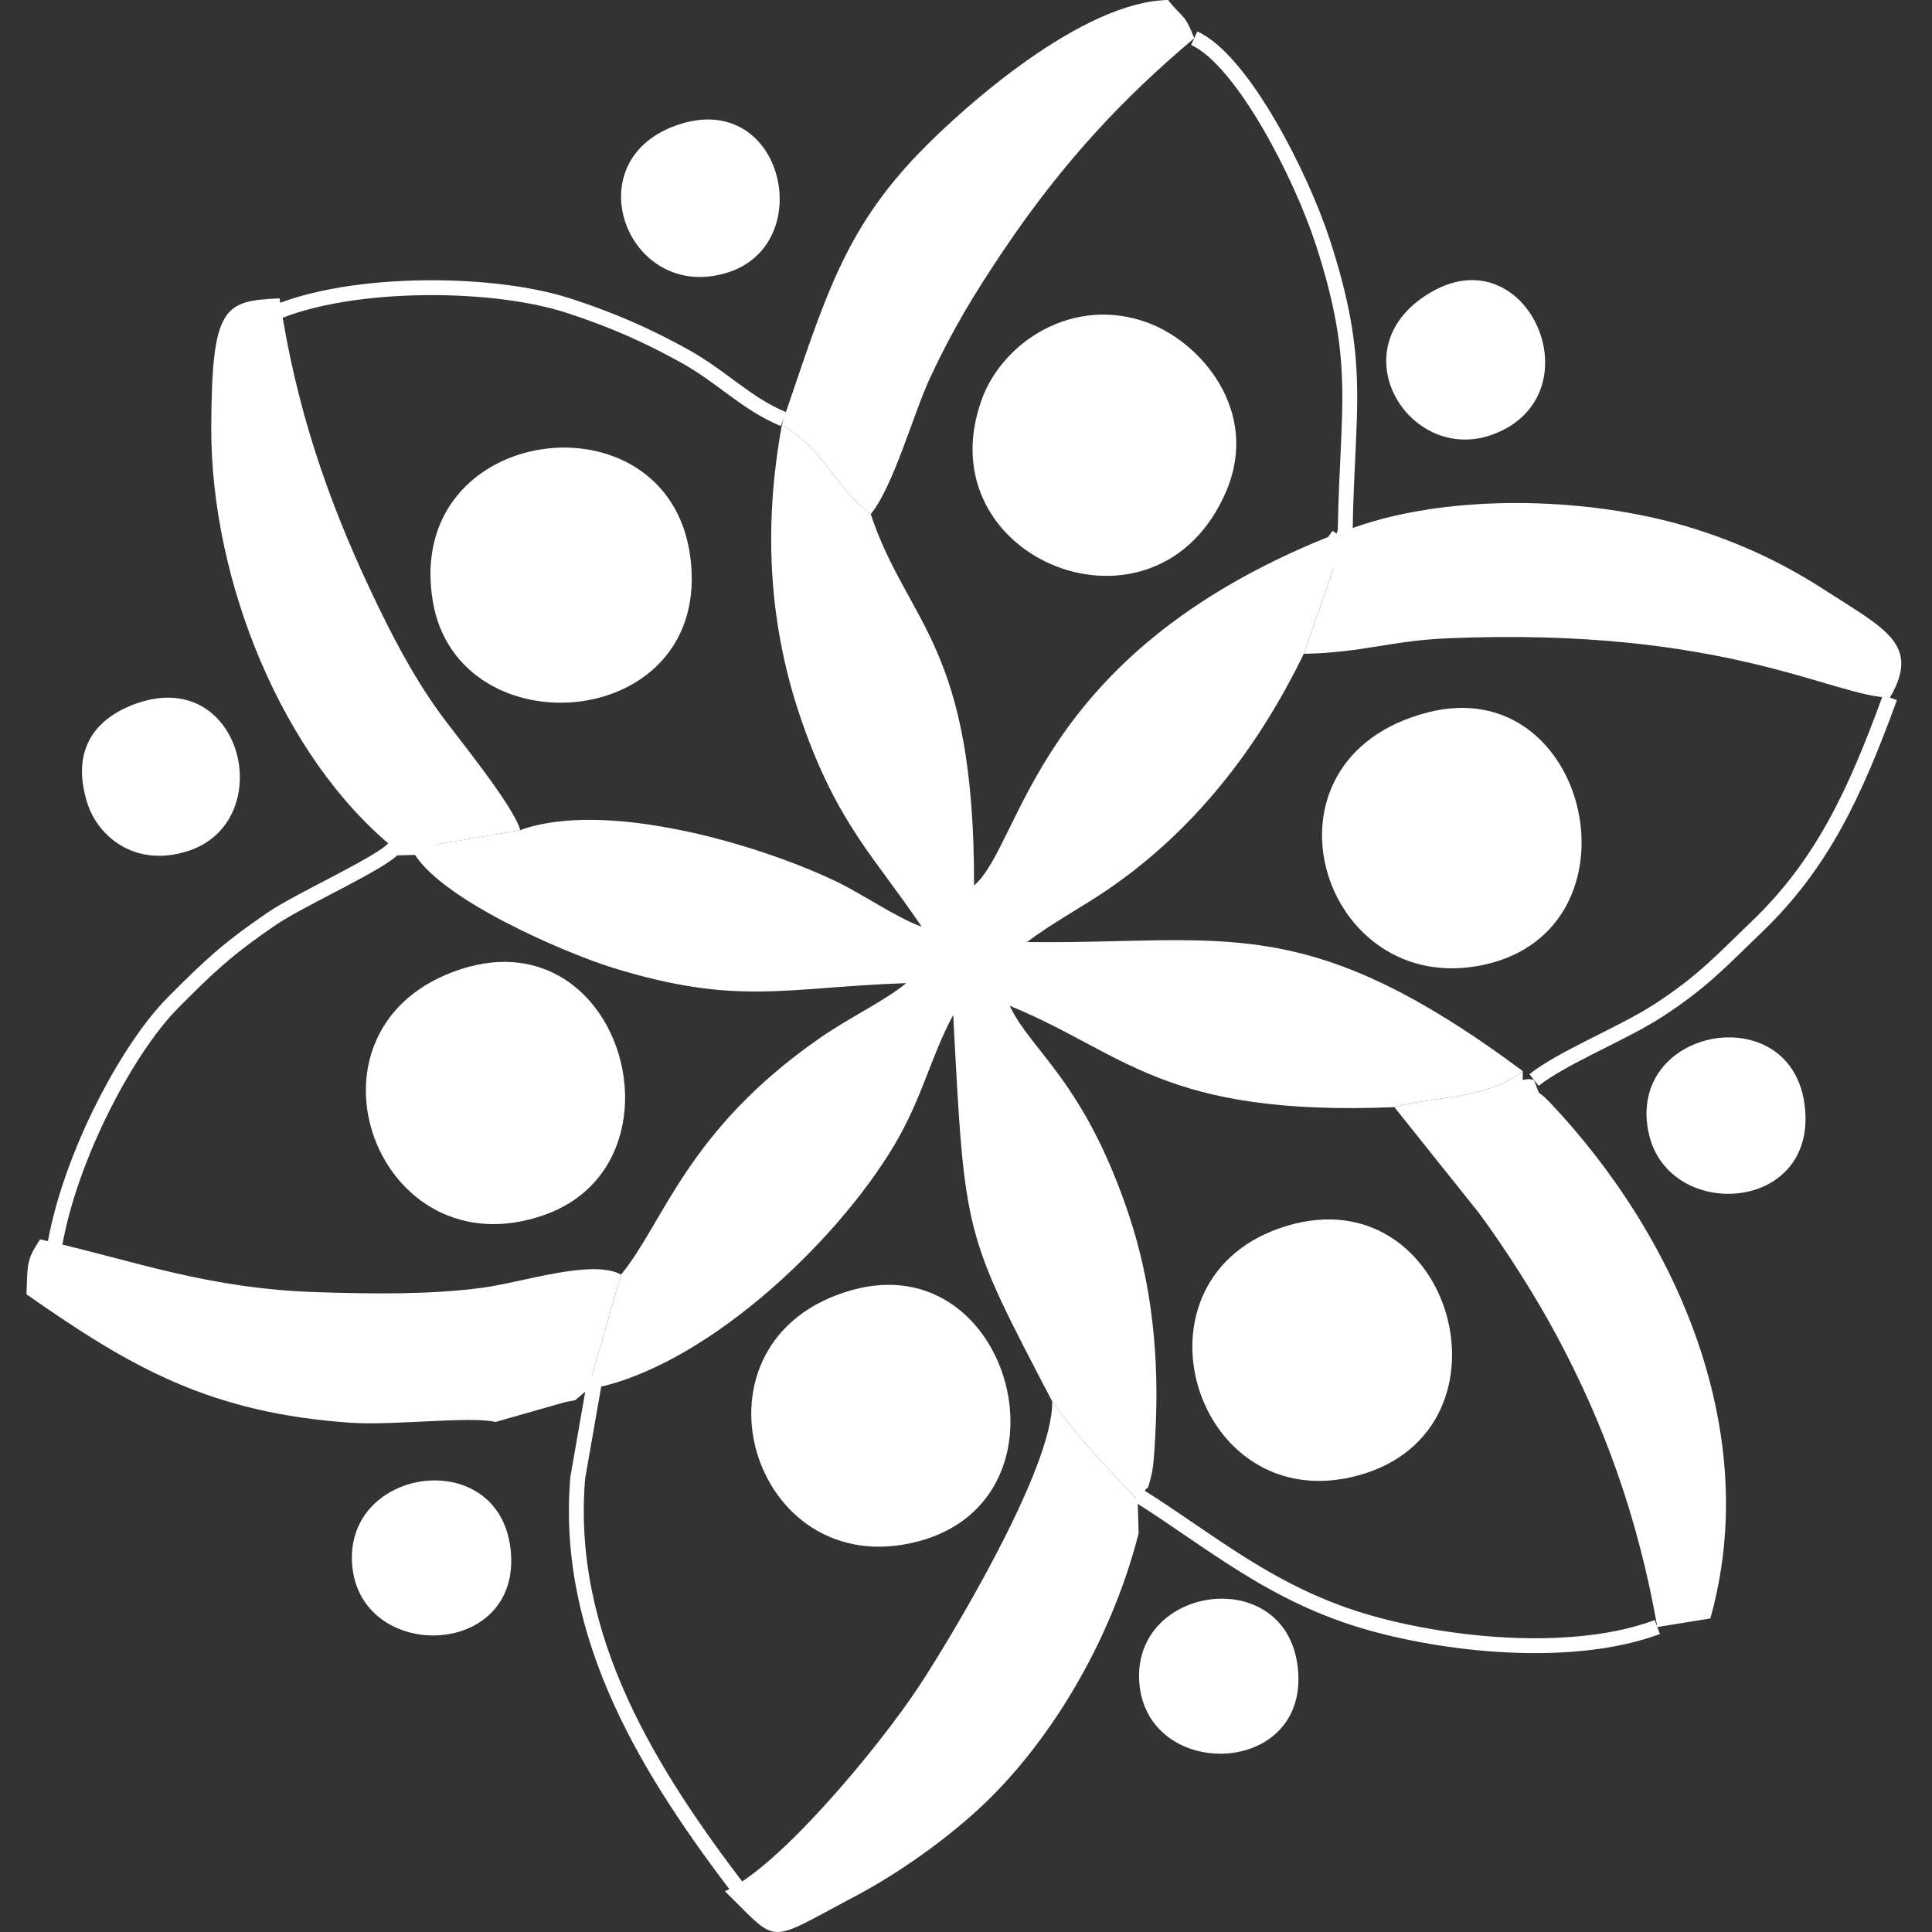 <svg width="130" height="130" viewBox="0 0 130 130" fill="none" xmlns="http://www.w3.org/2000/svg">
<rect x="0" y="0" width="130" height="130" fill="#333333" stroke="none"/>
<g clip-path="url(#clip0)">
<path fill-rule="evenodd" clip-rule="evenodd" d="M35.007 55.857L27.696 57.111C29.242 60.4 38.145 64.168 41.224 65.118C49.655 67.716 52.82 66.433 60.979 66.153C59.525 67.355 57.157 68.461 55.16 69.85C46.187 76.091 44.699 82.228 41.79 85.765L39.569 93.487C47.207 92.172 56.208 83.736 60.193 77.025C62.056 73.888 62.662 71.011 64.14 68.294C64.922 83.195 64.837 82.882 70.798 94.291C72.589 96.844 74.659 98.906 76.548 100.933C76.638 100.846 76.766 100.572 76.793 100.648C76.822 100.724 76.987 100.417 77.023 100.344C77.262 99.856 77.141 100.644 77.492 99.196C77.634 98.612 77.698 97.265 77.734 96.616C78.024 91.474 77.55 86.49 75.942 81.694C72.935 72.725 69.391 70.753 67.94 67.677C75.664 70.828 78.218 75.136 93.825 74.498C96.143 73.868 99.137 73.911 101.363 72.772C102.052 72.419 102.113 72.335 102.461 72.067C87.725 61.124 82.447 63.542 69.113 63.389C70.56 62.258 72.883 60.989 74.547 59.852C80.248 55.954 84.568 50.504 87.728 43.993L90.061 37.34C89.662 35.904 90.403 36.848 89.375 36.127C69.564 44.111 68.825 56.739 65.543 59.586C65.572 43.314 61.08 42.041 58.588 34.594C55.81 32.429 55.707 30.42 52.609 28.605C51.312 35.717 51.775 42.326 53.982 48.628C56.388 55.497 58.889 57.705 62.02 62.363C60.239 61.708 58.055 60.16 56.161 59.262C50.754 56.699 40.646 53.816 35.006 55.856L35.007 55.857Z" fill="white"/>
<path d="M3.562 84.589C4.366 78.5 8.426 70.703 11.63 67.476C13.983 65.106 15.255 63.887 18.279 61.822C20.176 60.527 25.743 58.028 26.504 57.062L29.384 56.986" stroke="white"/>
<path d="M17.808 21.37C22.82 18.863 32.86 18.823 38.229 20.559C41.257 21.539 43.633 22.611 46.061 23.957C48.609 25.369 50.21 27.165 52.723 28.205" stroke="white"/>
<path d="M103.223 72.671C105.165 71.133 109.152 69.568 111.56 68.009C114.557 66.07 115.833 64.641 118.207 62.364C122.6 58.151 124.809 53.413 127.168 46.939" stroke="white"/>
<path d="M76.576 100.616C81.376 103.605 85.583 107.355 92.24 109.218C97.884 110.797 106.037 111.529 111.518 109.48" stroke="white"/>
<path d="M40.069 92.603L38.875 99.435C37.967 110.217 43.774 119.366 49.863 127.329" stroke="white"/>
<path d="M89.375 36.127C90.403 36.849 89.663 35.904 90.062 37.341L90.515 35.717C90.651 27.396 91.683 24.489 89.002 16.273C87.535 11.78 83.593 4.043 80.356 2.571" stroke="white"/>
<path fill-rule="evenodd" clip-rule="evenodd" d="M90.516 35.717L90.062 37.341L87.729 43.994C91.732 43.913 93.567 43.114 97.369 42.952C116.079 42.155 123.36 46.892 127.167 46.94C129.28 43.34 126.779 42.291 122.777 39.698C120.084 37.952 117.153 36.534 113.662 35.472C106.762 33.372 97.079 33.157 90.515 35.717L90.516 35.717Z" fill="white"/>
<path fill-rule="evenodd" clip-rule="evenodd" d="M33.342 95.681L38.034 94.342L38.693 94.221L39.569 93.488L41.79 85.765C39.835 84.692 35.161 86.294 32.438 86.653C28.872 87.121 25.128 87.062 21.495 86.953C13.906 86.727 9.127 84.845 2.695 83.392C1.764 84.839 1.865 84.978 1.781 87.091C8.788 91.995 14.117 95.089 23.641 95.736C26.465 95.928 31.703 95.277 33.341 95.68L33.342 95.681Z" fill="white"/>
<path fill-rule="evenodd" clip-rule="evenodd" d="M93.826 74.499L99.51 81.614C101.273 84.01 103.224 87.046 104.698 89.785C107.915 95.764 110.214 102.079 111.517 109.478L115.084 108.902C118.584 96.474 112.95 83.344 104.292 74.184C103.29 73.123 103.758 74.071 103.222 72.672C102.269 72.414 102.492 73.13 102.462 72.068C102.114 72.335 102.053 72.419 101.364 72.772C99.138 73.912 96.144 73.868 93.826 74.499Z" fill="white"/>
<path fill-rule="evenodd" clip-rule="evenodd" d="M48.777 127.257C52.484 130.882 51.45 130.809 57.429 127.658C60.586 125.993 63.65 123.754 65.877 121.702C70.414 117.519 74.68 110.734 76.618 103.174L76.548 100.935C74.659 98.908 72.589 96.846 70.799 94.292C70.902 98.772 63.848 110.421 61.832 113.472C59.088 117.624 52.389 125.672 48.777 127.257Z" fill="white"/>
<path fill-rule="evenodd" clip-rule="evenodd" d="M26.504 57.062L27.697 57.112L35.008 55.858C34.537 54.16 30.616 49.413 29.564 47.944C27.747 45.411 26.35 42.735 24.941 39.744C21.986 33.469 19.904 27.354 18.812 20.076C15.073 20.249 14.248 20.557 14.215 28.728C14.172 39.148 19.065 51.01 26.504 57.062Z" fill="white"/>
<path fill-rule="evenodd" clip-rule="evenodd" d="M52.723 28.204L52.611 28.606C55.709 30.421 55.812 32.43 58.59 34.595C60.125 32.72 61.448 27.864 62.58 25.43C64.102 22.155 65.587 19.735 67.449 16.958C71.621 10.735 75.771 6.434 80.358 2.571C79.689 0.839 79.583 1.268 78.602 0C72.825 0.096 64.883 7.148 61.858 10.277C56.76 15.55 55.48 20.145 52.723 28.204H52.723Z" fill="white"/>
<path fill-rule="evenodd" clip-rule="evenodd" d="M82.532 33C84.773 27.667 80.833 23.013 77.17 21.692C72.184 19.895 67.487 23.01 66.079 26.829C62.092 37.65 77.895 44.029 82.532 33Z" fill="white"/>
<path fill-rule="evenodd" clip-rule="evenodd" d="M86.601 82.483C75.32 85.86 80.32 102.403 91.495 99.25C102.436 96.163 97.737 79.149 86.601 82.483Z" fill="white"/>
<path fill-rule="evenodd" clip-rule="evenodd" d="M30.501 65.39C19.444 69.525 25.395 85.701 36.622 81.753C46.636 78.233 41.781 61.171 30.501 65.39Z" fill="white"/>
<path fill-rule="evenodd" clip-rule="evenodd" d="M57.336 86.804C45.56 90.088 50.453 106.709 61.788 103.715C72.612 100.856 68.079 83.808 57.336 86.804Z" fill="white"/>
<path fill-rule="evenodd" clip-rule="evenodd" d="M96.069 47.937C83.861 51.077 88.85 67.323 99.871 64.913C110.836 62.516 106.985 45.13 96.069 47.937Z" fill="white"/>
<path fill-rule="evenodd" clip-rule="evenodd" d="M29.126 40.481C30.843 50.631 48.035 49.267 46.443 37.431C44.932 26.19 27.091 28.451 29.126 40.481Z" fill="white"/>
<path fill-rule="evenodd" clip-rule="evenodd" d="M110.946 76.283C112.285 82.277 122.468 81.625 121.414 74.243C120.393 67.095 109.356 69.162 110.946 76.283Z" fill="white"/>
<path fill-rule="evenodd" clip-rule="evenodd" d="M9.282 47.3C6.548 48.224 4.731 50.303 5.853 53.968C6.589 56.371 9.169 58.385 12.637 57.268C18.751 55.299 16.371 44.904 9.282 47.3Z" fill="white"/>
<path fill-rule="evenodd" clip-rule="evenodd" d="M45.811 8.335C38.449 10.611 42.2 20.52 49.009 18.322C54.989 16.392 52.745 6.19 45.811 8.335Z" fill="white"/>
<path fill-rule="evenodd" clip-rule="evenodd" d="M76.657 113.153C77.094 119.922 88.22 119.626 87.317 112.139C86.483 105.228 76.237 106.64 76.657 113.153Z" fill="white"/>
<path fill-rule="evenodd" clip-rule="evenodd" d="M23.689 105.196C24.127 111.965 35.253 111.669 34.349 104.182C33.515 97.271 23.269 98.683 23.689 105.196Z" fill="white"/>
<path fill-rule="evenodd" clip-rule="evenodd" d="M96.425 19.587C89.819 23.258 94.788 31.387 100.502 29.213C107.415 26.582 102.907 15.985 96.425 19.587Z" fill="white"/>
</g>
<defs>
<clipPath id="clip0">
<rect width="130" height="130" fill="white"/>
</clipPath>
</defs>
</svg>
